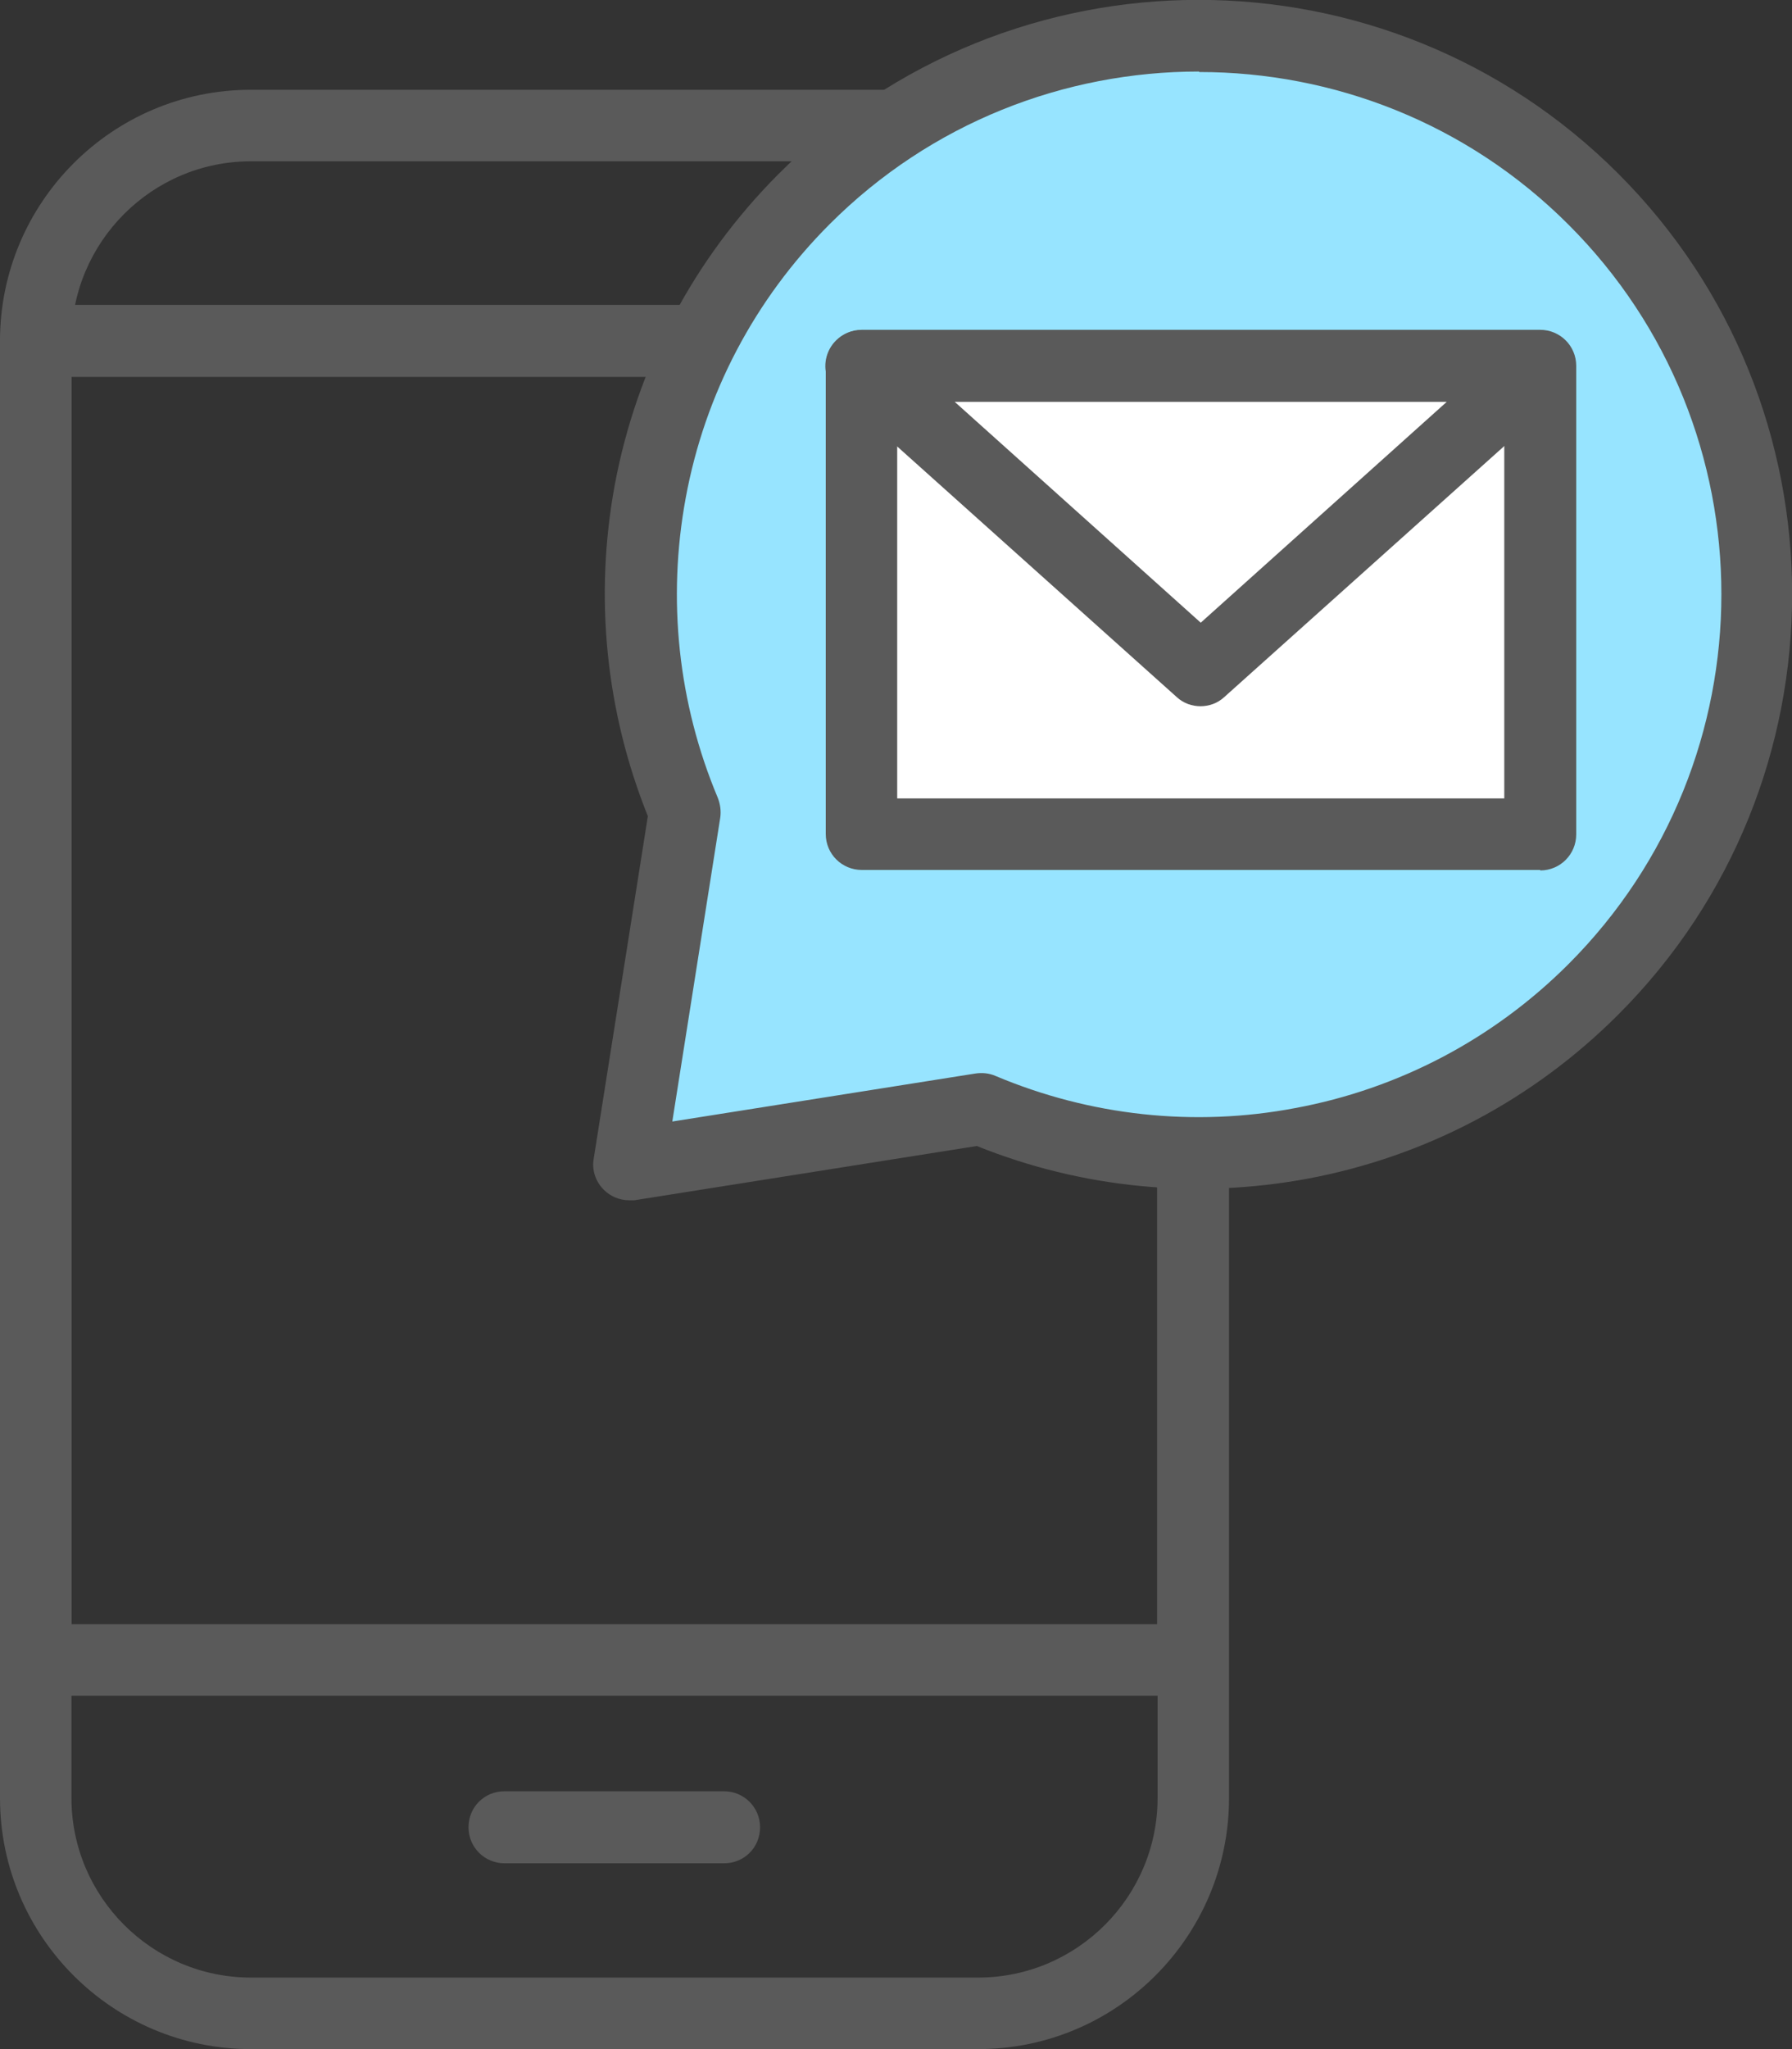 <svg xmlns="http://www.w3.org/2000/svg" width="70" height="80" viewBox="0 0 70 80" fill="none"><rect x="0" y="0" width="70" height="80" fill="#333333" stroke="none"/><g clip-path="url(#clip0_167_73)"><path d="M38.194 80H9.797C4.402 80 0 75.614 0 70.197V13.308C0 7.91 4.383 3.505 9.797 3.505H38.212C43.607 3.505 48.009 7.891 48.009 13.308V70.197C48.009 75.595 43.626 80 38.212 80H38.194ZM9.797 6.298C5.938 6.298 2.791 9.447 2.791 13.308V70.197C2.791 74.058 5.938 77.207 9.797 77.207H38.212C42.071 77.207 45.218 74.058 45.218 70.197V13.308C45.218 9.447 42.071 6.298 38.212 6.298H9.797Z" fill="#5A5A5A"></path><path d="M46.586 66.204H1.405C0.637 66.204 0 65.586 0 64.799V13.308C0 12.54 0.618 11.903 1.405 11.903H46.586C47.353 11.903 47.99 12.521 47.99 13.308V64.817C47.99 65.586 47.372 66.223 46.586 66.223V66.204ZM2.791 63.411H45.199V14.714H2.791V63.43V63.411Z" fill="#5A5A5A"></path><path d="M28.285 72.746H19.706C18.938 72.746 18.301 72.127 18.301 71.34C18.301 70.553 18.919 69.934 19.706 69.934H28.285C29.053 69.934 29.69 70.553 29.69 71.34C29.69 72.127 29.072 72.746 28.285 72.746Z" fill="#5A5A5A"></path><path d="M62.227 38.613C70.731 30.103 70.731 16.289 62.227 7.76C53.722 -0.75 39.917 -0.75 31.413 7.779C24.951 14.246 23.396 23.768 26.749 31.715L24.576 45.473L38.325 43.299C46.249 46.654 55.764 45.099 62.245 38.632L62.227 38.613Z" fill="#97E4FF"></path><path d="M24.576 46.86C24.201 46.86 23.846 46.711 23.583 46.448C23.265 46.129 23.115 45.679 23.19 45.248L25.307 31.865C23.658 27.76 23.209 23.299 24.014 18.932C24.876 14.321 27.086 10.122 30.42 6.785C39.468 -2.268 54.172 -2.268 63.219 6.785C72.267 15.839 72.267 30.553 63.219 39.606C59.885 42.943 55.689 45.155 51.081 46.017C46.717 46.823 42.259 46.392 38.157 44.742L24.782 46.86C24.782 46.86 24.632 46.86 24.557 46.86H24.576ZM46.829 2.793C41.603 2.793 36.377 4.78 32.406 8.754C29.484 11.678 27.536 15.37 26.786 19.438C26.056 23.393 26.487 27.46 28.041 31.153C28.135 31.396 28.172 31.659 28.135 31.921L26.262 43.786L38.1 41.912C38.362 41.874 38.625 41.893 38.887 42.006C42.577 43.561 46.642 44.011 50.594 43.261C54.64 42.512 58.349 40.562 61.271 37.638C69.232 29.672 69.232 16.72 61.271 8.772C57.3 4.799 52.074 2.812 46.848 2.812L46.829 2.793Z" fill="#5A5A5A"></path><path d="M60.147 14.283H33.642V32.577H60.147V14.283Z" fill="white"></path><path d="M60.166 33.964H33.661C32.893 33.964 32.256 33.346 32.256 32.559V14.283C32.256 13.514 32.874 12.877 33.661 12.877H60.166C60.934 12.877 61.571 13.496 61.571 14.283V32.577C61.571 33.346 60.953 33.983 60.166 33.983V33.964ZM35.047 31.172H58.761V15.67H35.047V31.172Z" fill="#5A5A5A"></path><path d="M33.642 14.283L46.904 26.167L60.166 14.283H33.642Z" fill="white"></path><path d="M46.904 27.573C46.567 27.573 46.23 27.46 45.967 27.216L32.705 15.333C32.274 14.939 32.125 14.339 32.331 13.796C32.537 13.252 33.061 12.896 33.642 12.896H60.147C60.728 12.896 61.252 13.252 61.458 13.796C61.664 14.339 61.514 14.939 61.084 15.333L47.822 27.216C47.559 27.46 47.222 27.573 46.885 27.573H46.904ZM37.294 15.689L46.904 24.311L56.513 15.689H37.294Z" fill="#5A5A5A"></path></g><defs><clipPath id="clip0_167_73"><rect width="70" height="80" fill="white"></rect></clipPath></defs></svg>